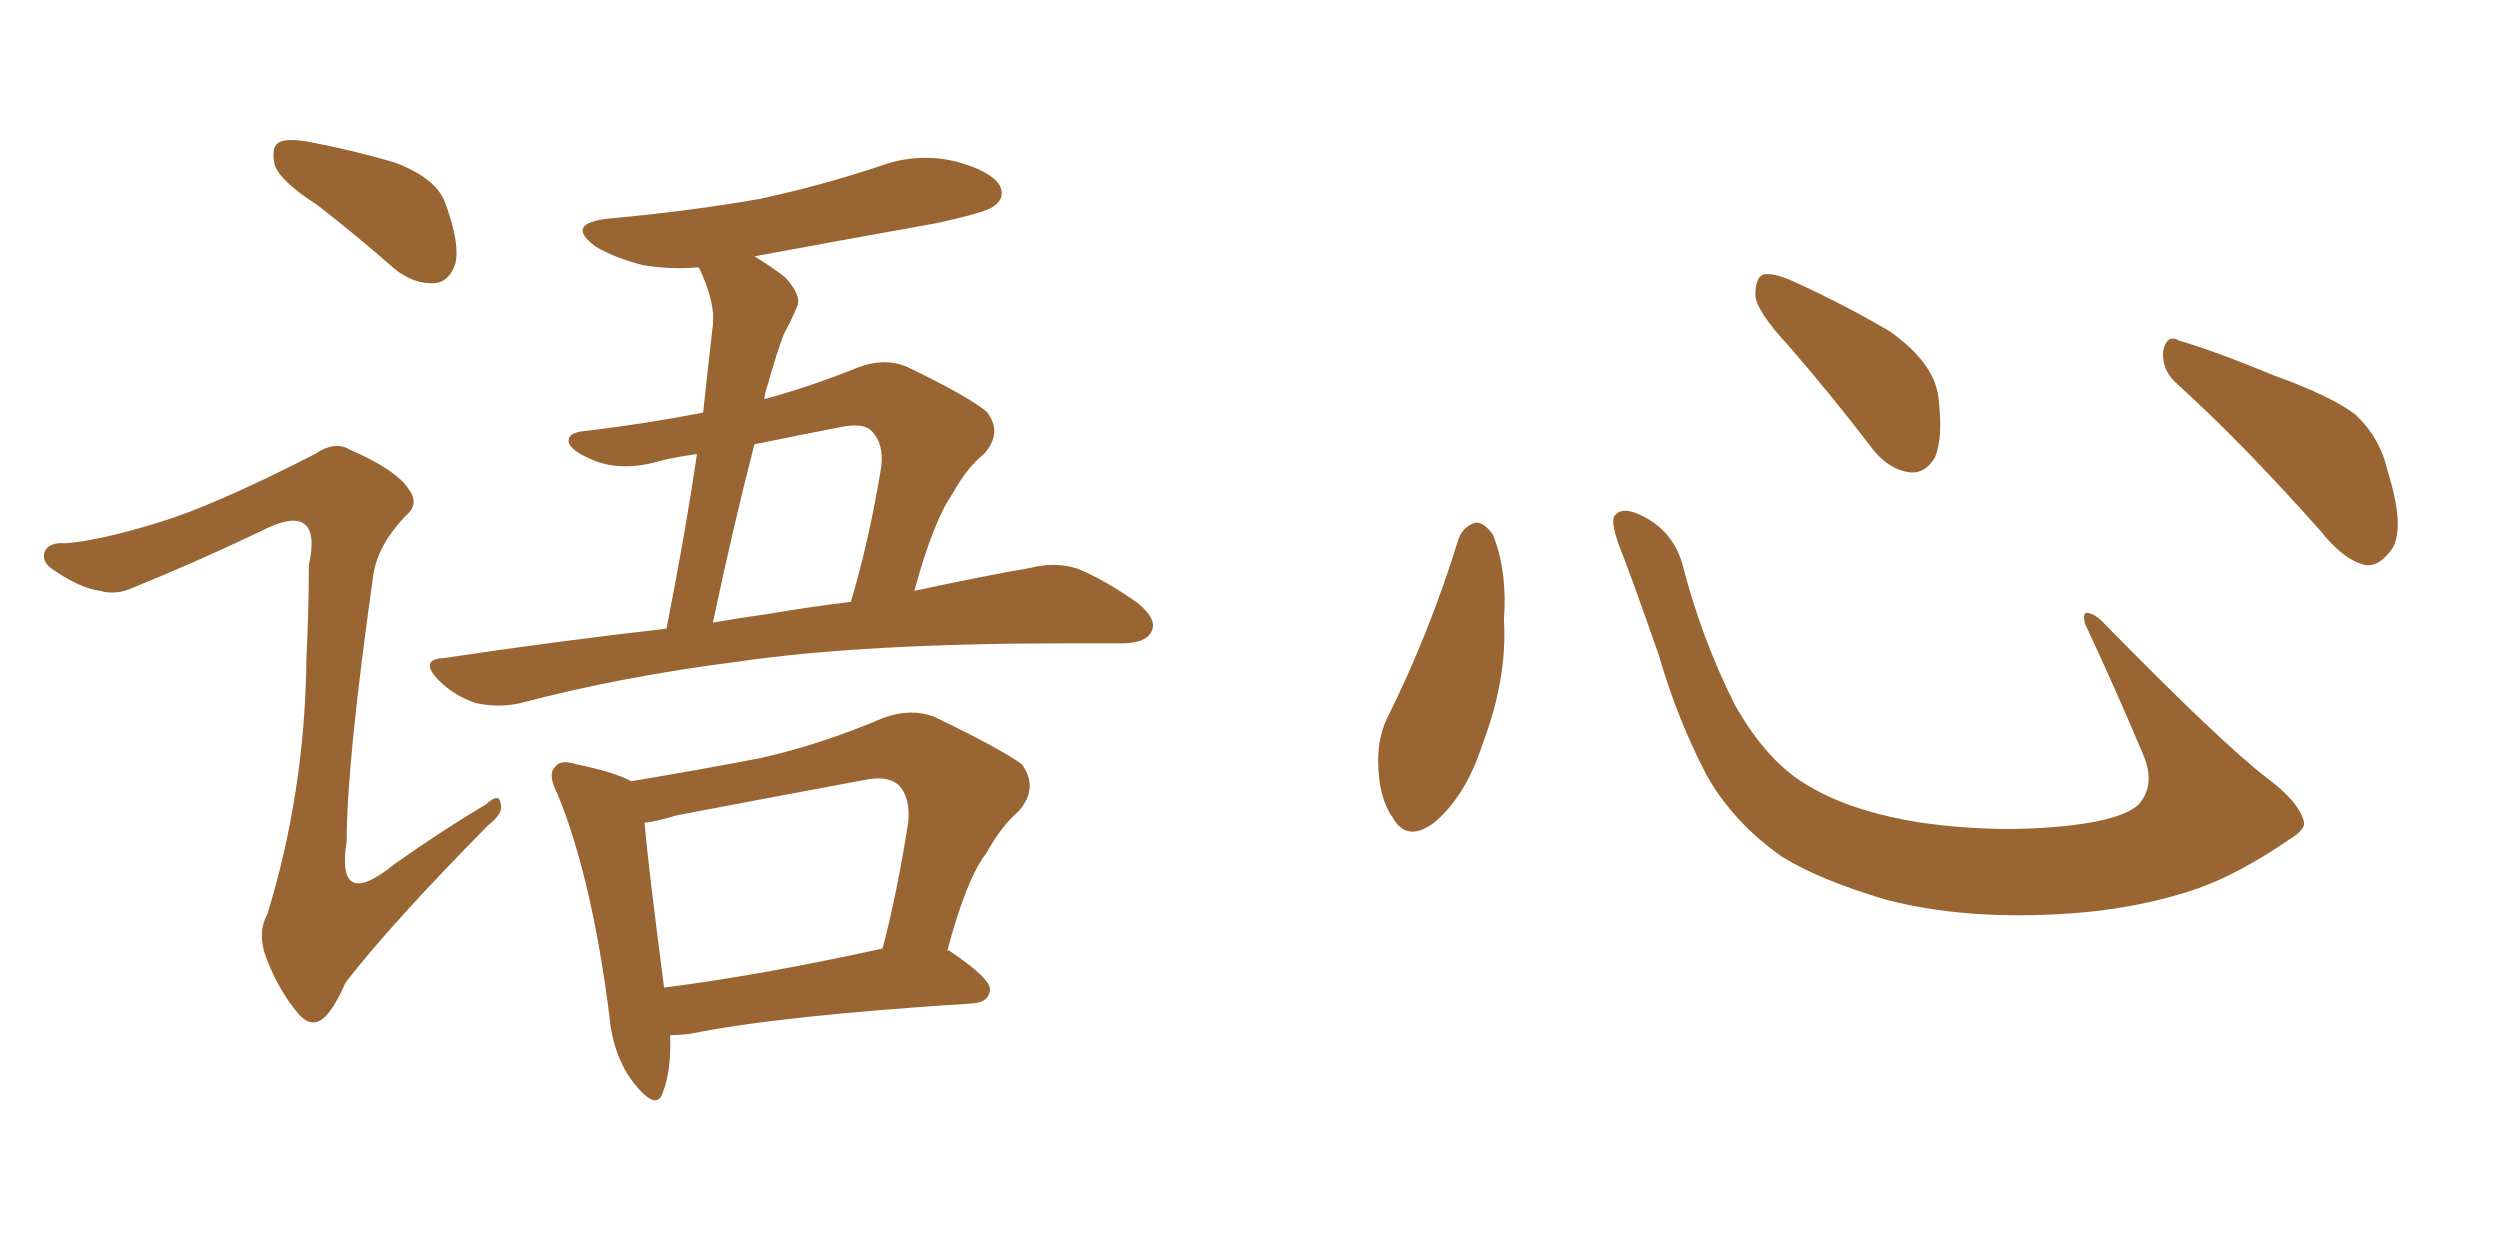 <svg xmlns="http://www.w3.org/2000/svg" xmlns:xlink="http://www.w3.org/1999/xlink" width="300" height="150"><path fill="#996633" padding="10" d="M38.09 24.61L38.09 24.61Q33.54 21.68 32.96 19.78L32.96 19.78Q32.52 17.72 33.40 17.14L33.40 17.14Q34.28 16.55 36.91 16.99L36.91 16.99Q42.33 18.02 47.31 19.48L47.31 19.48Q52.44 21.39 53.47 24.46L53.47 24.46Q55.22 29.30 54.64 31.64L54.64 31.64Q53.91 33.84 52.15 33.98L52.15 33.98Q49.66 34.13 47.31 32.23L47.31 32.23Q42.63 28.13 38.09 24.61ZM19.04 62.70L19.04 62.70Q25.78 60.64 37.79 54.49L37.79 54.49Q40.14 52.88 41.89 53.91L41.89 53.91Q47.61 56.40 49.07 58.74L49.07 58.74Q50.39 60.50 48.63 61.96L48.63 61.96Q45.41 65.33 44.82 68.85L44.82 68.85Q41.60 91.55 41.60 100.93L41.60 100.93Q40.28 109.42 47.31 103.71L47.31 103.71Q52.88 99.76 58.30 96.53L58.30 96.53Q59.91 95.07 60.06 96.39L60.06 96.39Q60.50 97.56 58.59 99.02L58.59 99.02Q46.88 110.89 41.46 117.92L41.46 117.92Q39.99 121.29 38.67 122.31L38.67 122.31Q37.21 123.34 35.74 121.58L35.74 121.58Q33.54 118.95 32.08 115.28L32.08 115.28Q30.76 112.06 32.08 109.72L32.08 109.72Q36.62 94.92 36.77 78.96L36.77 78.96Q37.06 73.24 37.06 67.82L37.06 67.82Q37.94 63.87 36.47 62.84L36.47 62.84Q35.01 61.82 31.35 63.72L31.35 63.72Q24.02 67.24 16.11 70.46L16.11 70.46Q13.92 71.48 12.01 70.90L12.01 70.90Q9.67 70.61 6.45 68.41L6.45 68.41Q4.83 67.38 5.42 66.06L5.42 66.06Q6.01 65.04 7.91 65.19L7.91 65.19Q11.87 64.89 19.04 62.70ZM79.98 75.44L79.98 75.44Q82.18 64.31 83.64 54.49L83.64 54.49Q81.45 54.79 79.54 55.22L79.54 55.22Q74.71 56.69 71.19 55.22L71.19 55.22Q68.70 54.20 68.26 53.17L68.26 53.17Q67.97 51.86 70.31 51.71L70.31 51.71Q77.64 50.83 84.38 49.51L84.38 49.51Q84.96 43.95 85.55 38.96L85.55 38.96Q85.84 36.33 83.94 32.23L83.94 32.23Q83.79 32.08 83.79 32.08L83.79 32.08Q80.27 32.37 77.05 31.79L77.05 31.79Q73.68 30.91 71.48 29.59L71.48 29.59Q67.68 26.81 73.10 26.22L73.10 26.22Q82.76 25.34 91.11 23.88L91.11 23.88Q98.58 22.27 105.62 19.92L105.62 19.92Q110.01 18.31 114.55 19.34L114.55 19.34Q118.95 20.51 119.97 22.27L119.97 22.27Q120.70 23.73 119.24 24.76L119.24 24.76Q118.36 25.49 112.21 26.81L112.21 26.81Q100.78 28.86 90.53 30.76L90.53 30.76Q92.29 31.79 94.19 33.25L94.19 33.25Q96.24 35.45 95.65 36.77L95.65 36.77Q95.07 38.23 94.04 40.14L94.04 40.14Q93.16 42.48 92.14 46.14L92.14 46.14Q91.85 46.88 91.70 47.90L91.70 47.90Q97.12 46.44 102.98 44.09L102.98 44.09Q106.05 42.92 108.69 43.95L108.69 43.95Q116.02 47.46 118.36 49.37L118.36 49.37Q120.41 51.86 118.07 54.49L118.07 54.49Q116.02 56.10 114.26 59.33L114.26 59.33Q112.06 62.40 109.72 70.90L109.72 70.90Q117.92 69.14 123.78 68.12L123.78 68.12Q126.71 67.38 129.35 68.26L129.35 68.26Q132.57 69.58 136.52 72.36L136.52 72.36Q139.01 74.41 138.13 75.88L138.13 75.88Q137.40 77.20 134.62 77.20L134.62 77.20Q131.69 77.20 128.17 77.20L128.17 77.20Q103.56 77.20 88.62 79.39L88.62 79.39Q74.71 81.15 62.40 84.38L62.40 84.38Q59.91 84.96 57.13 84.38L57.13 84.38Q54.49 83.50 52.59 81.59L52.59 81.59Q50.24 79.10 53.32 78.96L53.32 78.96Q67.09 76.90 79.98 75.44ZM92.14 73.68L92.14 73.68Q97.27 72.80 102.10 72.22L102.10 72.22Q104.30 64.89 105.76 55.96L105.76 55.96Q106.05 53.17 104.59 51.71L104.59 51.71Q103.56 50.68 100.78 51.27L100.78 51.27Q95.51 52.29 90.53 53.32L90.53 53.32Q87.89 63.57 85.55 74.71L85.55 74.71Q88.92 74.12 92.14 73.68ZM80.42 124.22L80.42 124.22Q80.57 128.47 79.54 131.10L79.54 131.10Q78.81 133.45 76.03 129.93L76.03 129.93Q73.54 126.71 73.10 121.73L73.10 121.73Q71.04 105.47 66.94 95.36L66.94 95.36Q65.63 92.87 66.65 91.99L66.65 91.99Q67.24 91.11 69.14 91.70L69.14 91.70Q73.97 92.72 75.73 93.75L75.73 93.75Q83.64 92.43 91.26 90.97L91.26 90.97Q98.44 89.36 106.05 86.13L106.05 86.13Q109.28 84.96 112.06 85.99L112.06 85.99Q119.97 89.79 122.61 91.70L122.61 91.70Q124.66 94.48 122.31 97.27L122.31 97.27Q120.12 99.17 118.36 102.39L118.36 102.39Q116.02 105.32 113.67 114.11L113.67 114.11Q113.82 113.96 113.96 114.11L113.96 114.11Q118.95 117.48 118.80 118.80L118.80 118.80Q118.65 120.26 116.75 120.41L116.75 120.41Q93.46 121.88 82.76 124.07L82.76 124.07Q81.45 124.22 80.42 124.22ZM79.69 118.51L79.69 118.51L79.69 118.51Q91.26 117.04 105.91 113.82L105.91 113.82Q107.67 107.08 108.98 98.73L108.98 98.73Q109.28 95.65 107.81 94.19L107.81 94.19Q106.49 93.02 103.71 93.60L103.71 93.60Q92.72 95.65 81.15 97.85L81.15 97.85Q78.81 98.58 77.34 98.73L77.34 98.73Q77.78 103.86 79.69 118.51ZM175.05 64.60L175.05 64.60Q175.63 63.13 177.10 62.70L177.10 62.70Q178.13 62.70 179.15 64.16L179.15 64.16Q180.91 68.55 180.47 74.41L180.47 74.41Q180.91 81.45 177.83 89.50L177.83 89.50Q175.93 95.36 172.27 98.58L172.27 98.58Q168.90 101.22 167.14 98.14L167.14 98.14Q165.38 95.65 165.38 91.26L165.38 91.26Q165.38 88.48 166.41 86.28L166.41 86.28Q171.53 76.03 175.05 64.60ZM276.42 98.44L276.42 98.44Q276.86 99.46 274.66 100.78L274.66 100.78Q268.65 104.88 263.67 106.64L263.67 106.64Q255.91 109.28 246.68 109.72L246.68 109.72Q235.25 110.30 226.32 107.96L226.32 107.96Q218.41 105.62 213.87 102.83L213.87 102.83Q208.01 98.73 204.79 93.02L204.79 93.02Q201.27 86.28 199.07 78.66L199.07 78.66Q195.70 68.99 194.24 65.33L194.24 65.33Q193.21 62.40 193.80 61.82L193.80 61.82Q194.82 60.64 197.46 62.11L197.46 62.11Q200.98 64.01 202.00 68.12L202.00 68.12Q204.20 76.61 208.15 84.52L208.15 84.52Q212.11 91.55 217.09 94.34L217.09 94.34Q222.22 97.41 230.57 98.73L230.57 98.73Q239.94 100.05 248.73 99.02L248.73 99.02Q254.74 98.29 256.64 96.53L256.64 96.53Q258.69 94.19 257.23 90.67L257.23 90.67Q253.71 82.32 250.20 74.85L250.20 74.85Q249.90 73.68 250.34 73.54L250.34 73.54Q251.22 73.54 252.25 74.56L252.25 74.56Q266.75 89.36 272.17 93.46L272.17 93.46Q275.83 96.24 276.42 98.44ZM214.60 41.46L214.60 41.46Q210.79 37.35 210.64 35.45L210.64 35.45Q210.64 33.40 211.52 32.96L211.52 32.96Q212.70 32.67 215.04 33.69L215.04 33.69Q221.48 36.62 226.90 39.84L226.90 39.84Q232.18 43.65 232.62 47.75L232.62 47.75Q233.20 52.59 232.18 54.93L232.18 54.93Q231.01 56.84 229.25 56.69L229.25 56.69Q226.76 56.40 224.85 54.05L224.85 54.05Q219.58 47.17 214.60 41.46ZM261.33 46.14L261.33 46.14L261.33 46.14Q259.42 44.53 259.57 42.19L259.57 42.19Q260.01 39.99 261.47 40.87L261.47 40.87Q265.58 42.04 273.05 45.12L273.05 45.12Q279.93 47.61 282.71 49.80L282.71 49.80Q285.64 52.59 286.52 56.54L286.52 56.54Q288.87 64.01 286.67 66.36L286.67 66.36Q285.35 67.97 283.89 67.82L283.89 67.82Q281.25 67.24 278.47 63.72L278.47 63.72Q269.24 53.32 261.33 46.14Z"/></svg>